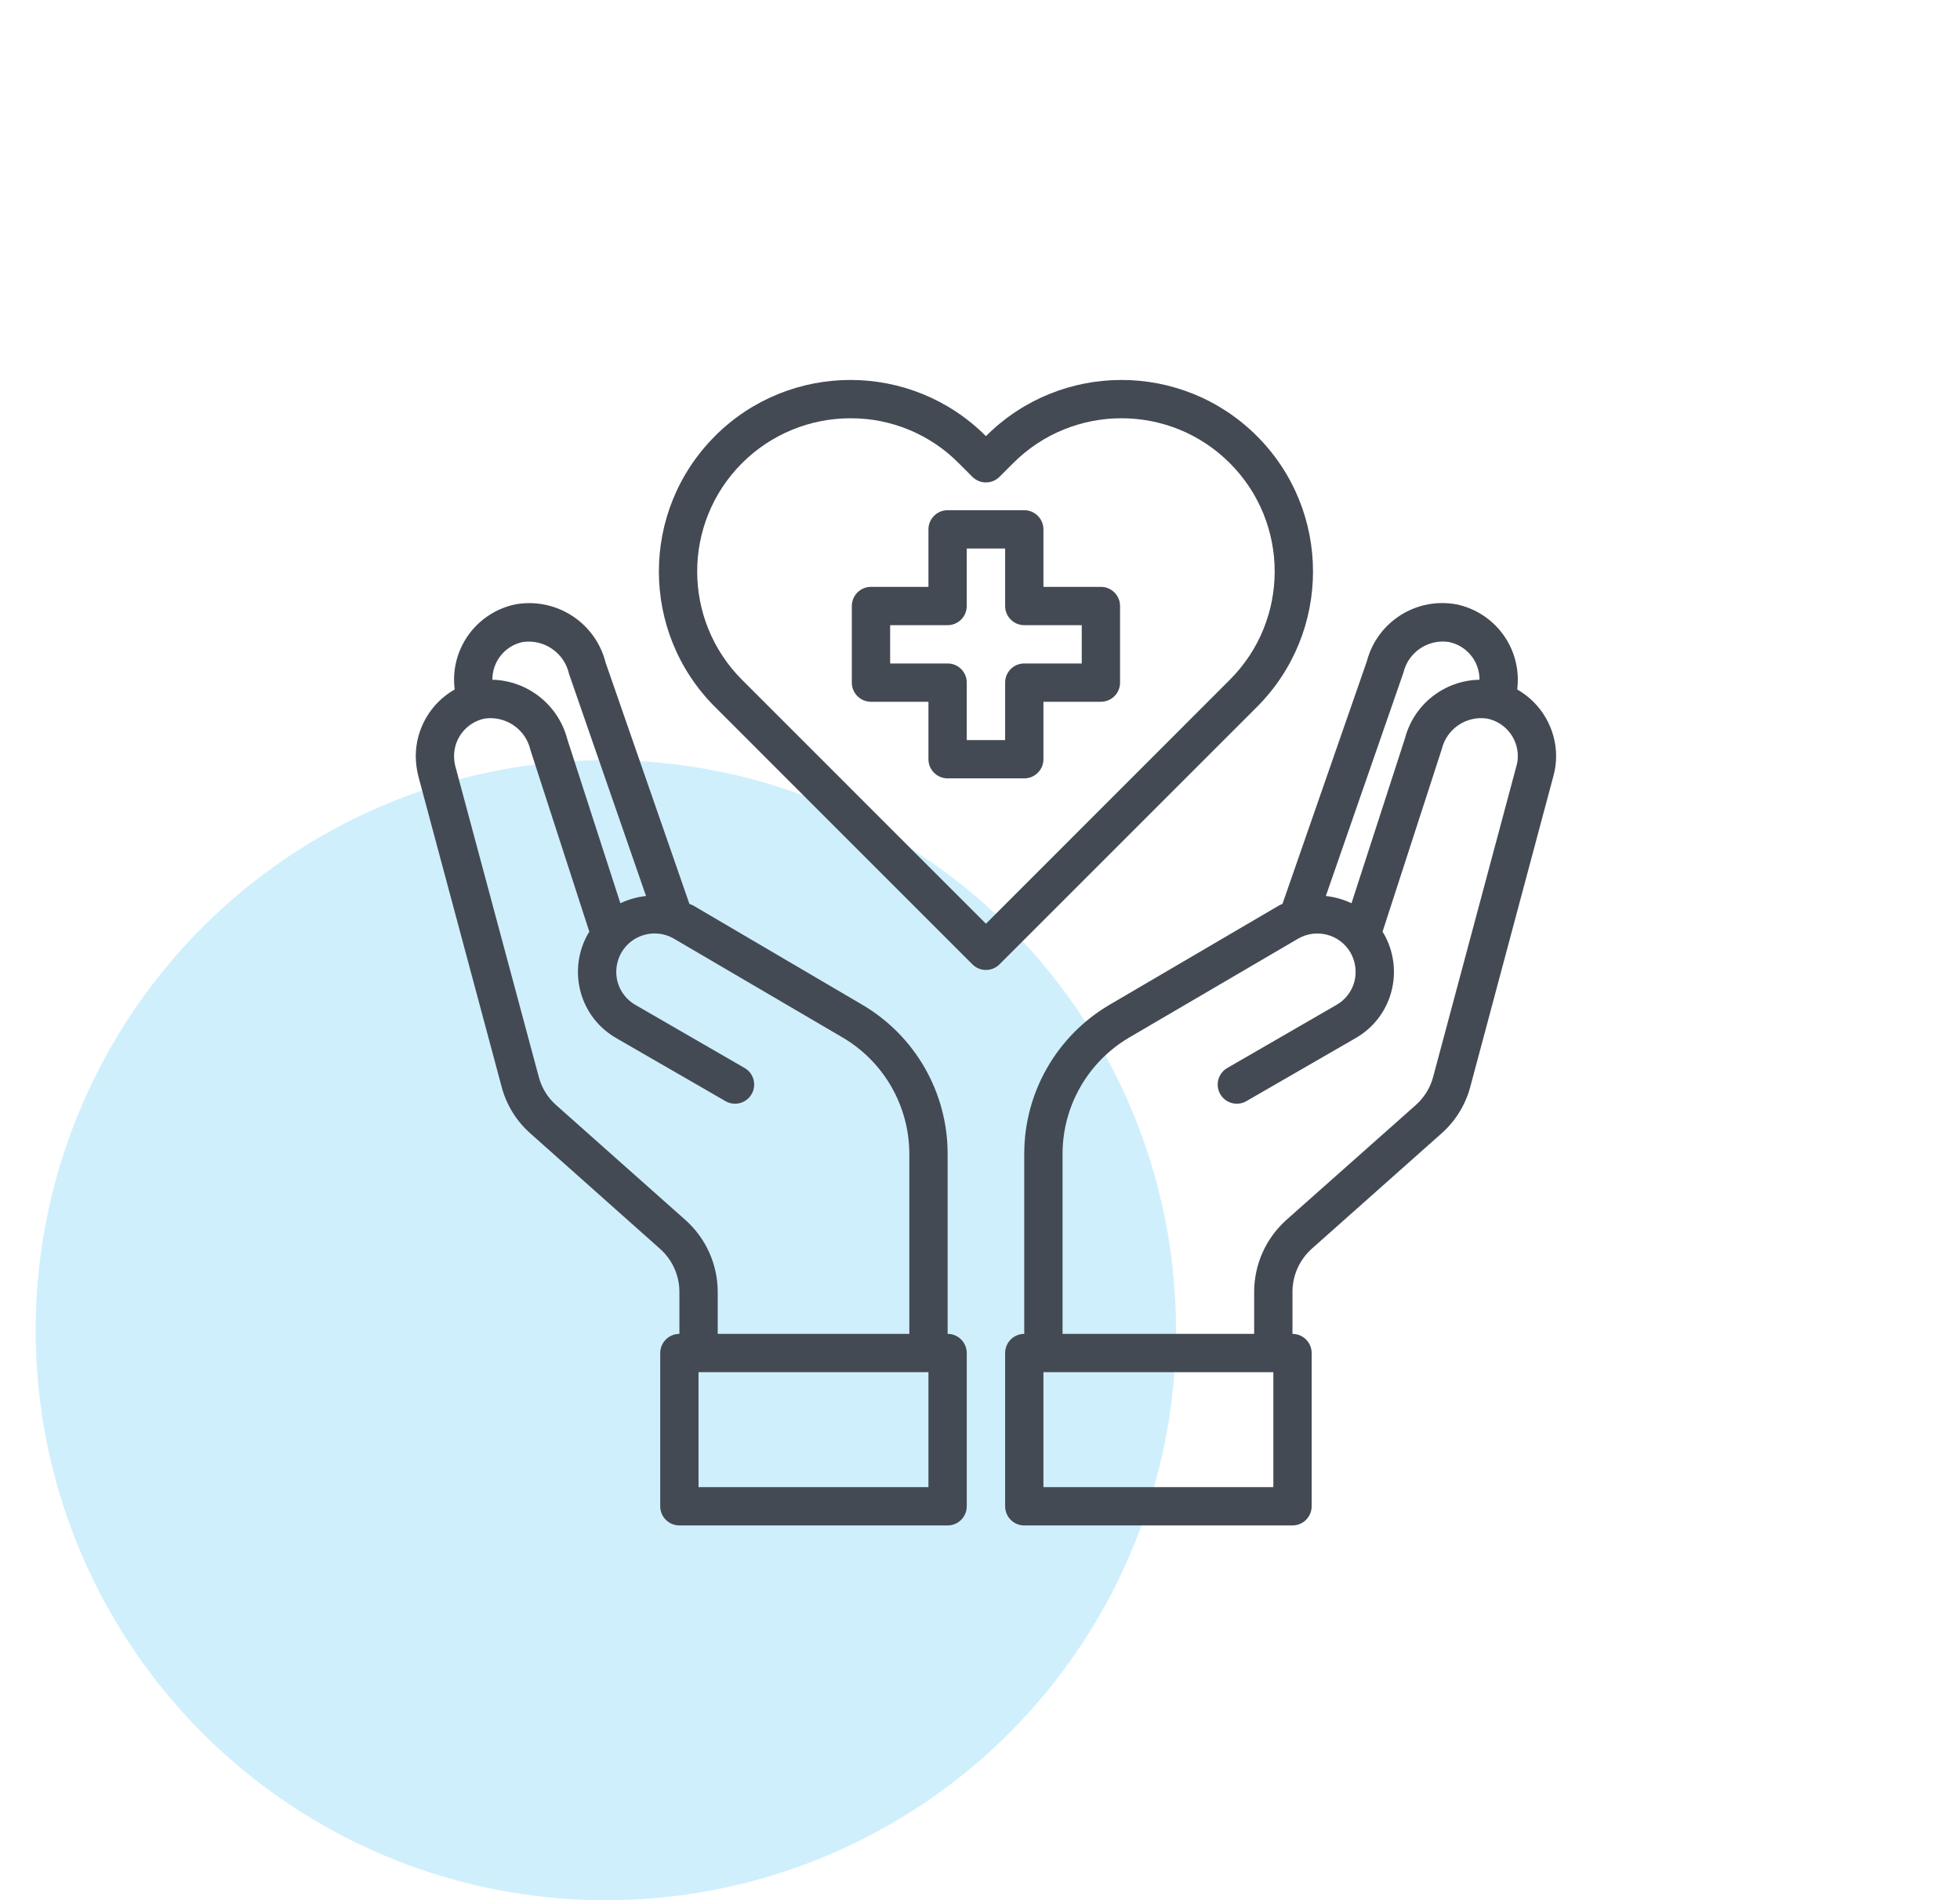 <svg width="33" height="32" viewBox="0 0 33 32" fill="none" xmlns="http://www.w3.org/2000/svg">
<ellipse cx="10.2" cy="22.401" rx="9.6" ry="9.6" fill="#D0EFFC"/>
<path d="M18.535 9.883H17.568V8.915C17.568 8.737 17.423 8.592 17.245 8.592H15.955C15.777 8.592 15.632 8.737 15.632 8.915V9.883H14.665C14.486 9.883 14.342 10.027 14.342 10.205V11.495C14.342 11.674 14.486 11.818 14.665 11.818H15.632V12.786C15.632 12.964 15.777 13.108 15.955 13.108H17.245C17.423 13.108 17.568 12.964 17.568 12.786V11.818H18.535C18.714 11.818 18.858 11.674 18.858 11.495V10.205C18.858 10.027 18.714 9.883 18.535 9.883ZM18.213 11.173H17.245C17.067 11.173 16.923 11.317 16.923 11.495V12.463H16.277V11.495C16.277 11.317 16.133 11.173 15.955 11.173H14.987V10.528H15.955C16.133 10.528 16.277 10.383 16.277 10.205V9.237H16.923V10.205C16.923 10.383 17.067 10.528 17.245 10.528H18.213V11.173Z" fill="#434A54"/>
<path d="M25.545 11.611C25.552 11.555 25.555 11.498 25.555 11.441C25.552 10.831 25.125 10.307 24.529 10.179C23.85 10.05 23.188 10.469 23.013 11.137L21.593 15.221C21.573 15.23 21.552 15.239 21.532 15.25L18.681 16.921C17.793 17.443 17.247 18.395 17.245 19.424V22.463C17.067 22.463 16.923 22.608 16.923 22.786V25.366C16.923 25.545 17.067 25.689 17.245 25.689H21.761C21.939 25.689 22.084 25.545 22.084 25.366V22.786C22.084 22.608 21.939 22.463 21.761 22.463V21.753C21.762 21.478 21.879 21.216 22.084 21.031L24.265 19.092C24.503 18.883 24.674 18.608 24.755 18.302L26.155 13.066C26.185 12.957 26.2 12.844 26.2 12.731C26.198 12.268 25.948 11.841 25.545 11.611ZM23.629 11.328C23.711 10.982 24.046 10.757 24.397 10.812C24.695 10.874 24.909 11.136 24.91 11.441V11.447C24.318 11.458 23.805 11.861 23.655 12.434L22.755 15.211C22.619 15.147 22.473 15.105 22.323 15.089L23.629 11.328ZM21.439 25.044H17.568V23.108H21.439V25.044ZM25.532 12.899L24.129 18.137C24.081 18.319 23.979 18.483 23.839 18.608L21.655 20.547C21.313 20.855 21.117 21.293 21.116 21.753V22.463H17.89V19.424C17.893 18.624 18.317 17.884 19.006 17.476L21.855 15.808C22.163 15.629 22.558 15.733 22.737 16.041C22.738 16.042 22.738 16.043 22.739 16.044C22.823 16.193 22.846 16.368 22.803 16.534C22.758 16.699 22.649 16.84 22.5 16.924L20.652 17.992C20.501 18.088 20.457 18.287 20.552 18.437C20.642 18.579 20.826 18.628 20.974 18.55L22.823 17.483C23.121 17.313 23.339 17.03 23.426 16.699C23.514 16.368 23.467 16.017 23.297 15.721L23.277 15.692L24.274 12.618C24.357 12.272 24.691 12.047 25.042 12.102C25.34 12.164 25.554 12.427 25.555 12.731C25.556 12.788 25.548 12.844 25.532 12.899Z" fill="#434A54"/>
<path d="M15.955 22.463V19.424C15.953 18.395 15.407 17.443 14.519 16.921L11.668 15.247C11.648 15.237 11.626 15.231 11.607 15.221L10.197 11.16C10.027 10.482 9.359 10.052 8.671 10.179C8.075 10.307 7.648 10.831 7.645 11.441C7.645 11.498 7.648 11.555 7.655 11.611C7.252 11.841 7.002 12.268 7 12.731C7.001 12.844 7.015 12.957 7.042 13.066L8.445 18.299C8.525 18.606 8.696 18.883 8.935 19.092L11.113 21.031C11.319 21.214 11.438 21.477 11.439 21.753V22.463C11.261 22.463 11.116 22.608 11.116 22.786V25.366C11.116 25.545 11.261 25.689 11.439 25.689H15.955C16.133 25.689 16.277 25.545 16.277 25.366V22.786C16.277 22.608 16.133 22.463 15.955 22.463ZM8.29 11.441C8.291 11.137 8.503 10.875 8.8 10.812C9.161 10.759 9.502 10.994 9.581 11.35L10.877 15.089C10.727 15.105 10.582 15.147 10.445 15.211L9.552 12.45C9.402 11.872 8.887 11.462 8.29 11.447V11.441ZM11.542 20.547L9.361 18.608C9.22 18.483 9.119 18.318 9.071 18.134L7.665 12.899C7.651 12.844 7.645 12.787 7.645 12.731C7.646 12.427 7.858 12.166 8.155 12.102C8.513 12.048 8.853 12.28 8.932 12.634L9.923 15.692L9.903 15.721C9.733 16.017 9.686 16.368 9.774 16.699C9.861 17.03 10.079 17.313 10.377 17.483L12.226 18.55C12.383 18.633 12.579 18.572 12.661 18.414C12.739 18.266 12.69 18.082 12.548 17.992L10.7 16.924C10.551 16.84 10.442 16.699 10.397 16.534C10.354 16.368 10.377 16.193 10.461 16.044C10.639 15.735 11.033 15.628 11.342 15.805L14.194 17.476C14.883 17.884 15.306 18.624 15.31 19.424V22.463H12.084V21.753C12.083 21.293 11.886 20.854 11.542 20.547ZM15.632 25.044H11.761V23.108H15.632V25.044Z" fill="#434A54"/>
<path d="M21.164 7.345C19.906 6.085 17.864 6.083 16.604 7.341C16.603 7.342 16.602 7.343 16.6 7.345C15.343 6.085 13.302 6.083 12.041 7.34C12.04 7.342 12.038 7.343 12.037 7.345C10.779 8.605 10.779 10.645 12.037 11.904L16.372 16.24C16.498 16.366 16.702 16.366 16.828 16.24L21.164 11.904C22.421 10.644 22.421 8.604 21.164 7.345ZM16.6 15.556L12.493 11.448C11.486 10.439 11.487 8.806 12.495 7.798C12.979 7.315 13.636 7.043 14.319 7.044C15.004 7.041 15.661 7.314 16.143 7.801L16.372 8.03C16.498 8.156 16.702 8.156 16.828 8.03L17.058 7.8C18.064 6.793 19.696 6.791 20.704 7.797C20.705 7.798 20.706 7.799 20.707 7.8C21.713 8.808 21.713 10.44 20.707 11.447L16.6 15.556Z" fill="#434A54"/>
</svg>
